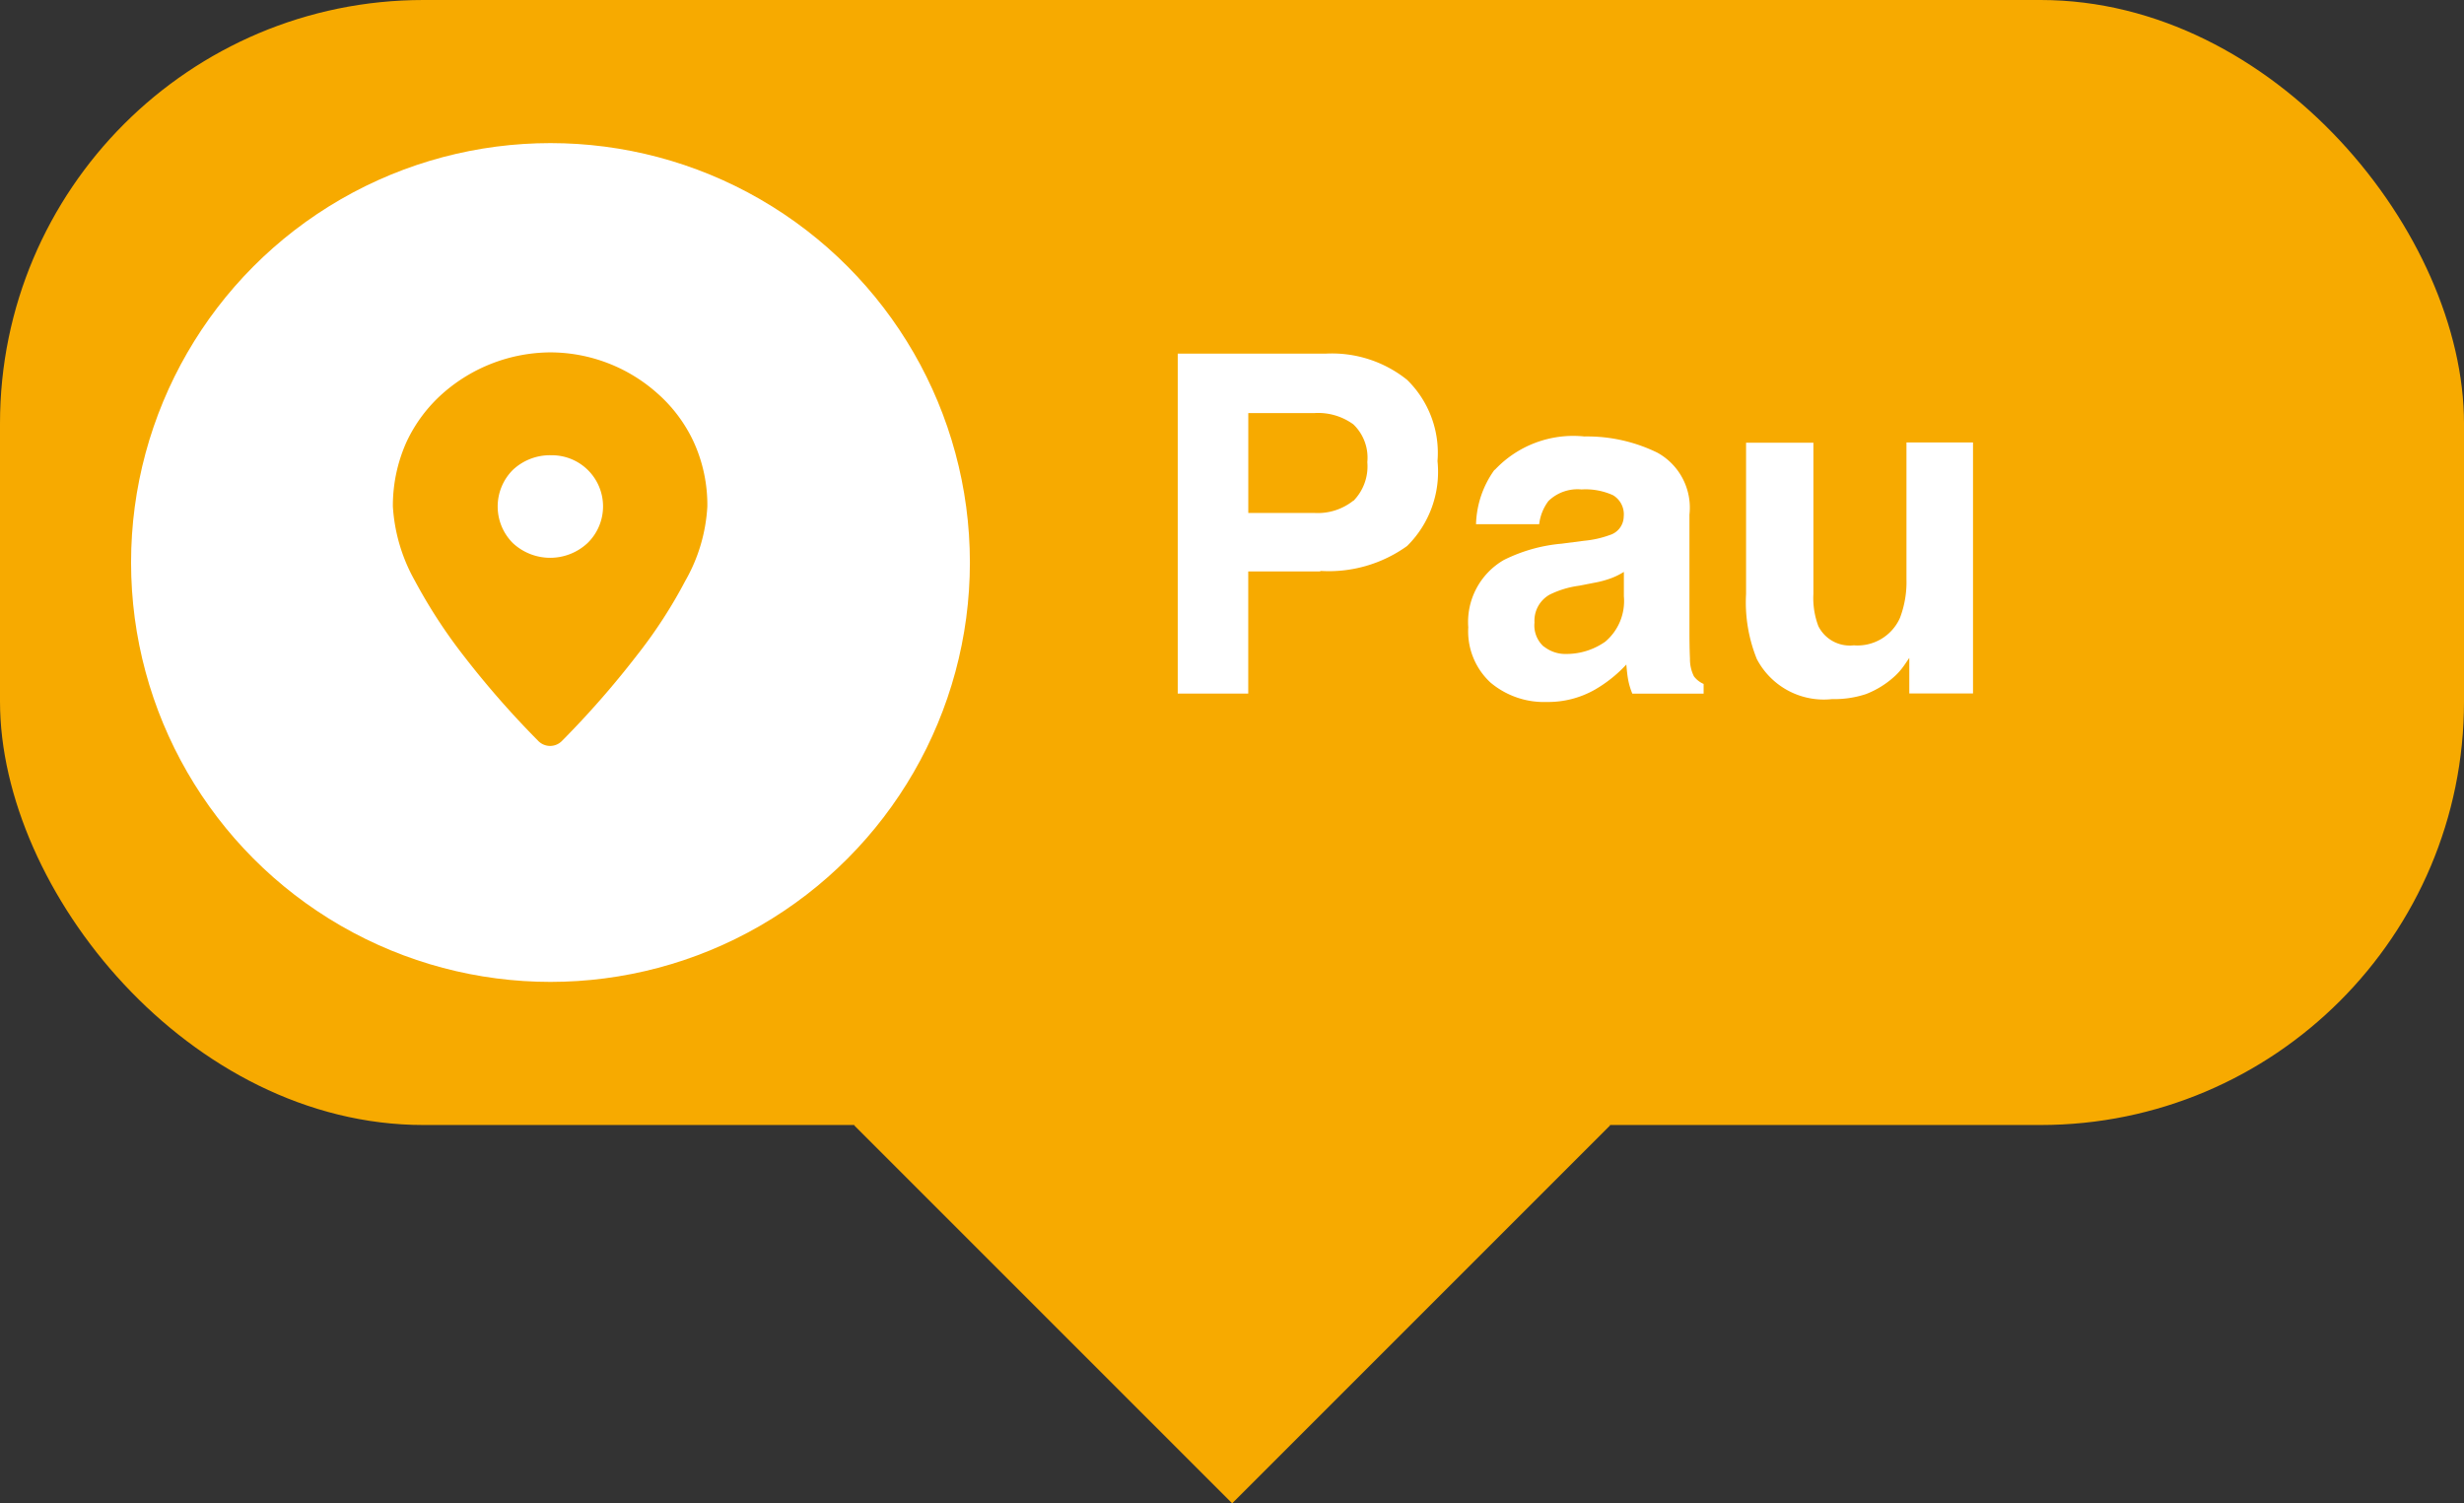 <svg id="Pau" xmlns="http://www.w3.org/2000/svg" width="53.015" height="32.348" viewBox="0 0 53.015 32.348">
  <rect x="0" y="0" width="53.015" height="32.348" fill="#333333" stroke="none"/>
  <rect id="Rectangle_459" data-name="Rectangle 459" width="53.015" height="24.206" rx="9.112" fill="#f7aa00"/>
  <g id="Groupe_3338" data-name="Groupe 3338" transform="translate(2.82 3.079)">
    <g id="Menu">
      <circle id="Oval_Copy-5" data-name="Oval Copy-5" cx="9.024" cy="9.024" r="9.024" fill="#fff"/>
    </g>
    <circle id="Oval_Copy-6" data-name="Oval Copy-6" cx="9.024" cy="9.024" r="9.024" fill="none"/>
    <g id="icon_location" data-name="icon location" transform="translate(4.512 4.506)">
      <path id="Shape" d="M443,517.449a.358.358,0,0,1-.265-.113,19.745,19.745,0,0,1-1.6-1.827,11.3,11.3,0,0,1-1.049-1.613,3.717,3.717,0,0,1-.474-1.6,3.35,3.35,0,0,1,.293-1.387,3.2,3.2,0,0,1,.778-1.043,3.529,3.529,0,0,1,2.312-.885,3.472,3.472,0,0,1,2.312.885,3.163,3.163,0,0,1,.778,1.043,3.263,3.263,0,0,1,.293,1.387,3.62,3.62,0,0,1-.474,1.6,10.4,10.4,0,0,1-1.049,1.613,19.745,19.745,0,0,1-1.6,1.827.358.358,0,0,1-.265.113Zm0-6.255a1.163,1.163,0,0,0-.807.316,1.113,1.113,0,0,0,0,1.574,1.177,1.177,0,0,0,1.607,0,1.1,1.1,0,0,0-.8-1.889Z" transform="translate(-438.491 -508.984)" fill="#f7aa00"/>
      <rect id="Rectangle" width="9.588" height="9.024" transform="translate(0 0.006)" fill="none"/>
    </g>
  </g>
  <rect id="Rectangle_460" data-name="Rectangle 460" width="11.505" height="11.505" transform="translate(26.511 16.076) rotate(45)" fill="#f7aa00"/>
  <g id="DaBaby" transform="translate(25.34 7.614)" style="isolation: isolate">
    <g id="Groupe_3453" data-name="Groupe 3453" style="isolation: isolate">
      <path id="Tracé_41250" data-name="Tracé 41250" d="M455.395,513.686h-1.551v2.628h-1.517V509h3.181a2.581,2.581,0,0,1,1.754.564,2.195,2.195,0,0,1,.654,1.748,2.242,2.242,0,0,1-.654,1.827,2.887,2.887,0,0,1-1.867.536Zm.711-1.517a1.06,1.06,0,0,0,.3-.835.992.992,0,0,0-.3-.812,1.286,1.286,0,0,0-.84-.243h-1.421v2.149h1.421a1.23,1.23,0,0,0,.84-.265Z" transform="translate(-452.327 -509.005)" fill="#fff"/>
      <path id="Tracé_41251" data-name="Tracé 41251" d="M457.607,511.059a2.314,2.314,0,0,1,1.923-.716,3.438,3.438,0,0,1,1.574.35,1.352,1.352,0,0,1,.688,1.331V514.5c0,.169,0,.378.011.626a.823.823,0,0,0,.085.378.521.521,0,0,0,.209.164v.209h-1.534a1.507,1.507,0,0,1-.09-.3c-.017-.09-.028-.2-.039-.327a2.886,2.886,0,0,1-.677.541,2.037,2.037,0,0,1-1.032.265,1.789,1.789,0,0,1-1.213-.417,1.5,1.5,0,0,1-.479-1.19A1.541,1.541,0,0,1,457.8,513a3.457,3.457,0,0,1,1.241-.35l.479-.062a2.195,2.195,0,0,0,.558-.124.424.424,0,0,0,.3-.4.478.478,0,0,0-.231-.457,1.432,1.432,0,0,0-.677-.124.9.9,0,0,0-.711.248,1.021,1.021,0,0,0-.2.5H457.2a2.093,2.093,0,0,1,.395-1.167Zm1.049,3.8a.742.742,0,0,0,.485.164,1.455,1.455,0,0,0,.84-.265,1.144,1.144,0,0,0,.4-.976v-.525a1.525,1.525,0,0,1-.271.135,2.175,2.175,0,0,1-.372.1l-.316.062a2.046,2.046,0,0,0-.637.192.642.642,0,0,0-.327.6.61.61,0,0,0,.2.519Z" transform="translate(-450.782 -508.566)" fill="#fff"/>
      <path id="Tracé_41252" data-name="Tracé 41252" d="M465.04,515.083s-.045.068-.1.147a1.427,1.427,0,0,1-.186.22,1.96,1.96,0,0,1-.643.406,2.173,2.173,0,0,1-.728.107,1.626,1.626,0,0,1-1.619-.863,3.259,3.259,0,0,1-.231-1.4v-3.254h1.449V513.7a1.7,1.7,0,0,0,.107.694.756.756,0,0,0,.761.412,1,1,0,0,0,.993-.587,2.169,2.169,0,0,0,.141-.84v-2.938h1.432v5.4h-1.371v-.761Z" transform="translate(-449.305 -508.535)" fill="#fff"/>
    </g>
  </g>
</svg>
